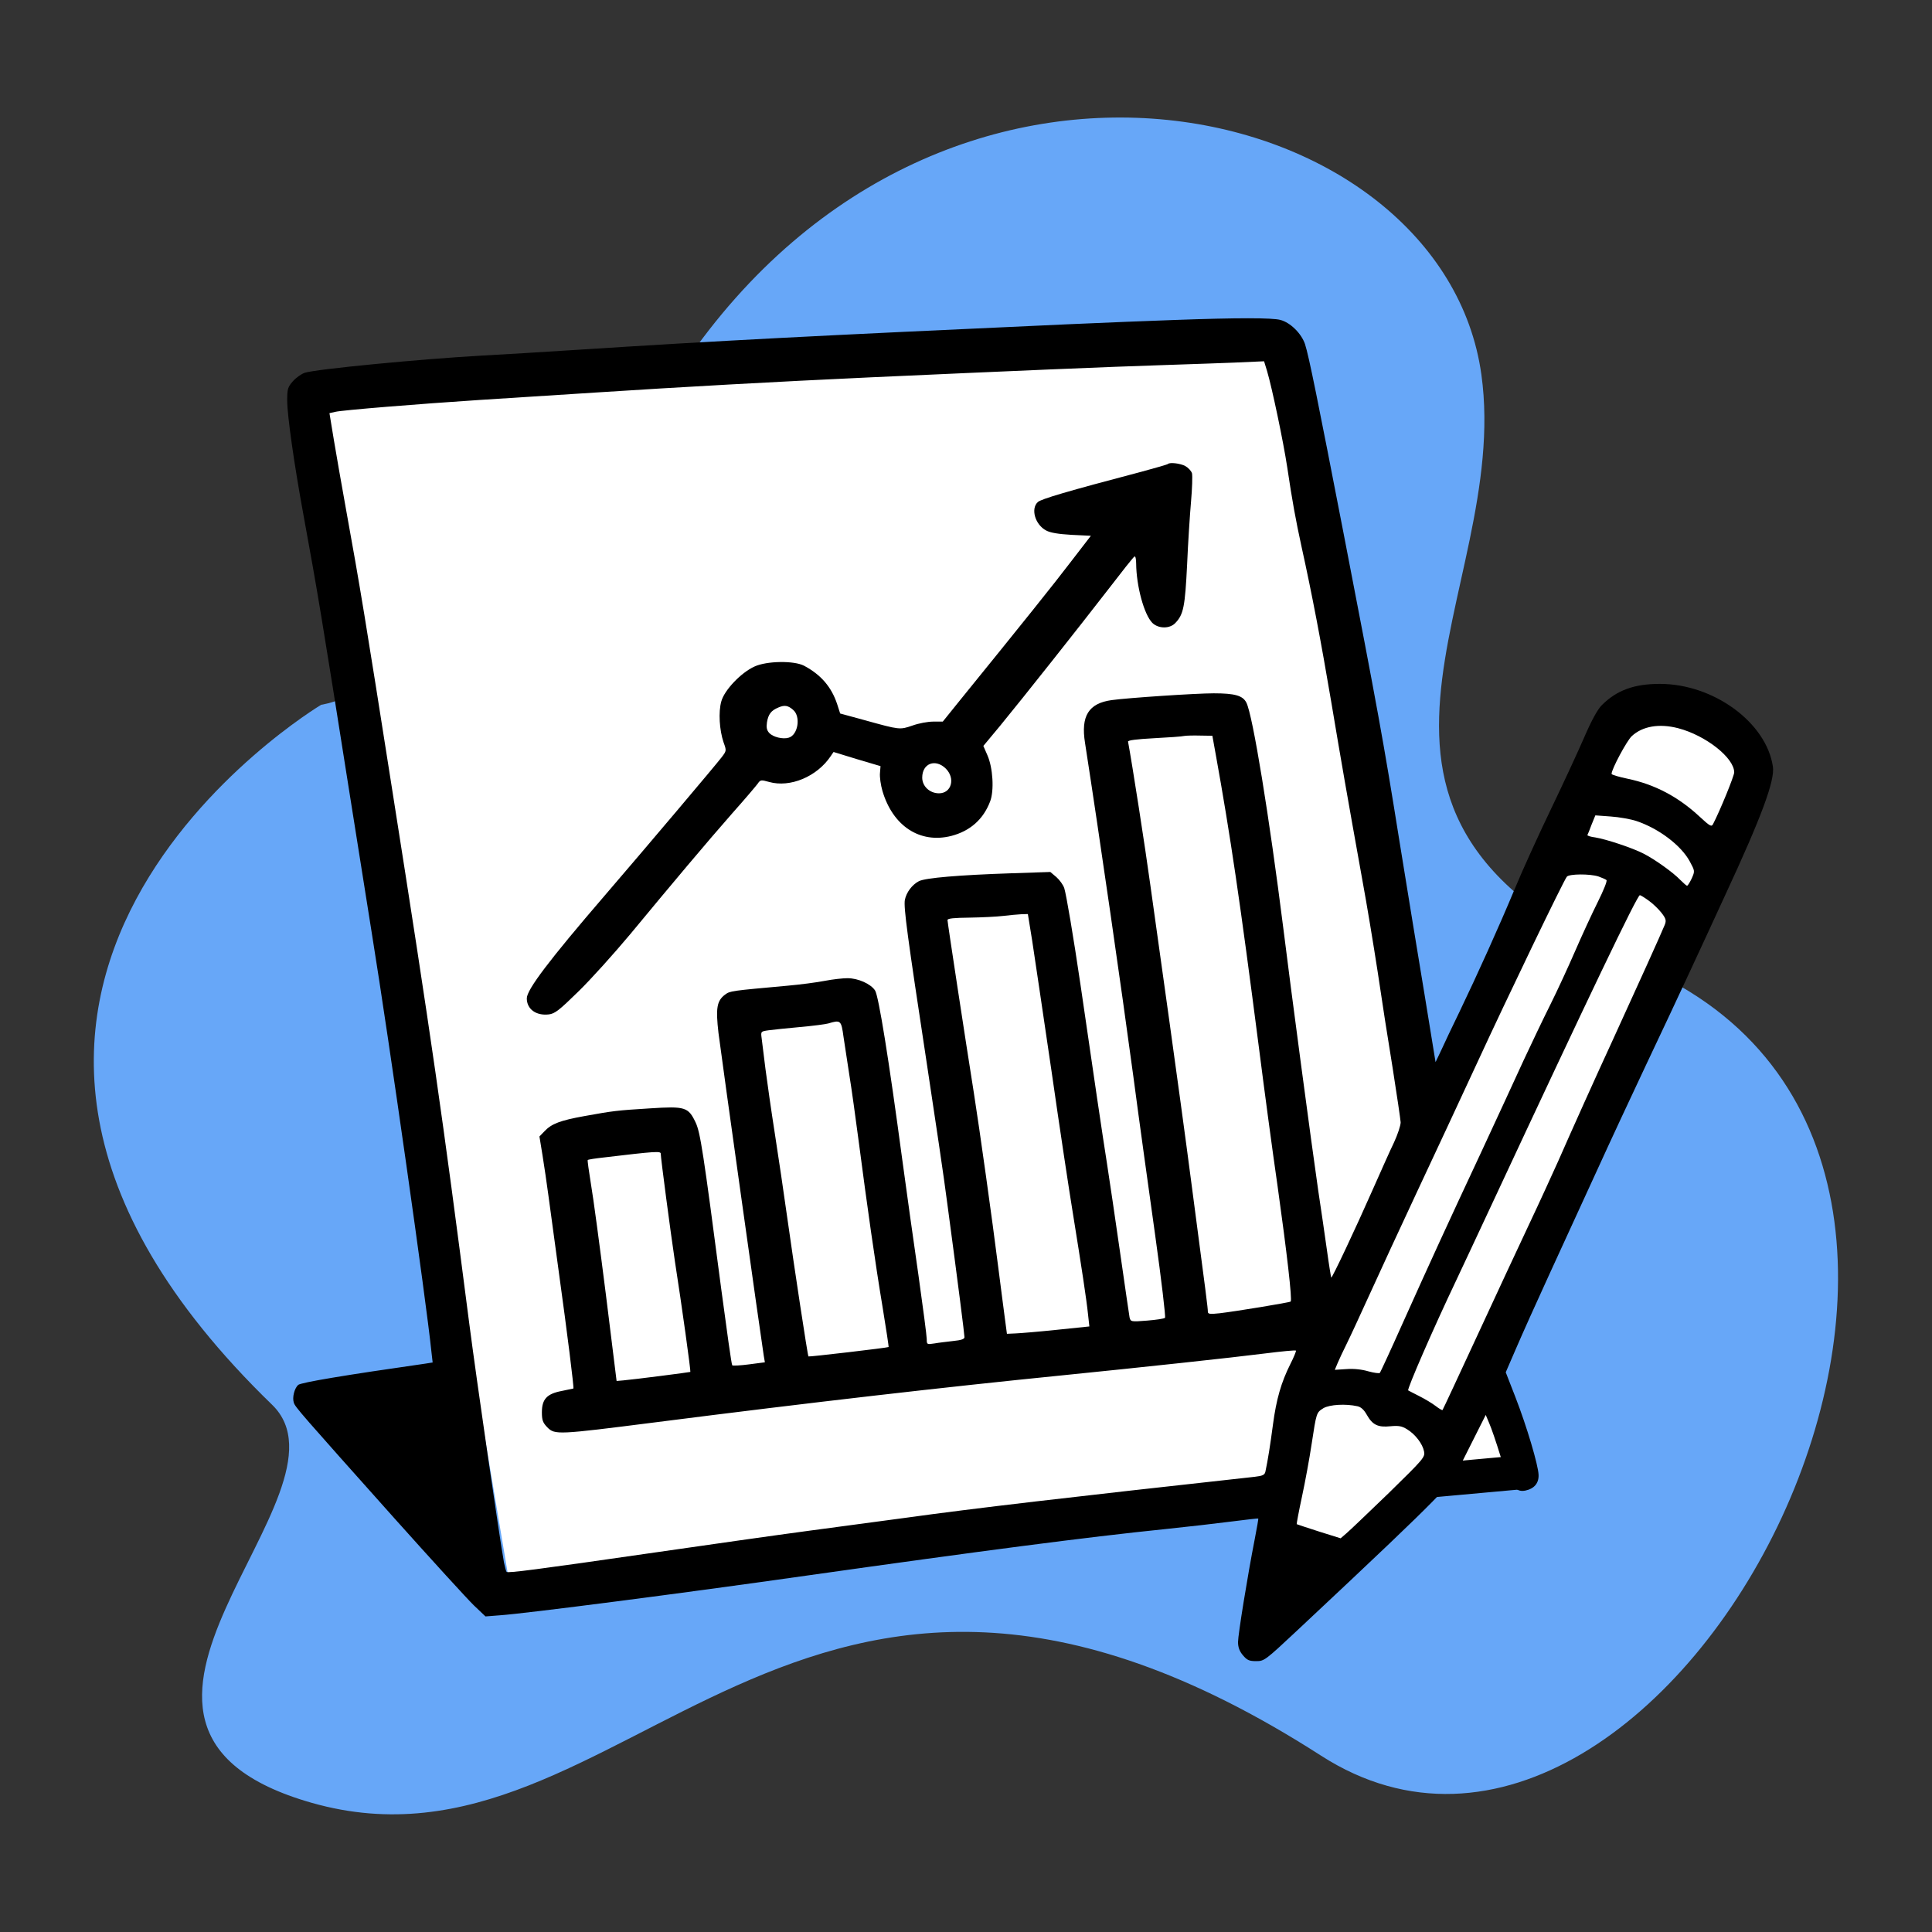<?xml version="1.0" encoding="UTF-8" standalone="no"?><!DOCTYPE svg PUBLIC "-//W3C//DTD SVG 1.1//EN" "http://www.w3.org/Graphics/SVG/1.1/DTD/svg11.dtd"><svg width="100%" height="100%" viewBox="0 0 4267 4267" version="1.1" xmlns="http://www.w3.org/2000/svg" xmlns:xlink="http://www.w3.org/1999/xlink" xml:space="preserve" xmlns:serif="http://www.serif.com/" style="fill-rule:evenodd;clip-rule:evenodd;stroke-linecap:round;stroke-linejoin:round;stroke-miterlimit:1.5;"><rect x="0" y="0" width="4267" height="4267" fill="#333333" stroke="none"/><path d="M709.3,1556.6c0,-0 -1053.65,629.908 -108.333,1545.94c202.467,196.194 -505.273,710.441 87.5,879.167c697.319,198.483 1062.52,-854.281 2229.17,-104.167c768.221,493.941 1711.27,-1317.52 704.166,-1743.75c-777.334,-328.984 -282.051,-815.517 -350,-1306.25c-84.696,-611.683 -1177.77,-881.886 -1762.5,-20.833c-482.331,710.261 -800,749.893 -800,749.893Z" style="fill:#67a7f8;"/><path d="M1121.8,3477.08l-437.5,-2595.83l2154.17,-125l333.333,1670.83l383.334,-837.5l187.5,-25l137.5,150l-658.334,1441.67l75,-83.333l58.334,179.166l-183.334,16.667l-270.833,208.333l-87.5,-62.5l-0,-91.666l-1679.17,187.5l-12.5,-33.334Z" style="fill:#fff;"/><g><path d="M2594.72,706.667c-47.917,1.666 -155,5.833 -237.5,9.583c-560.417,25.417 -763.333,35.833 -1087.5,56.667c-68.75,4.583 -161.667,10 -206.25,12.5c-133.333,7.5 -364.167,29.583 -390.417,37.916c-7.5,2.5 -19.166,10.834 -26.25,18.75c-11.25,12.917 -12.5,17.084 -12.5,42.5c0,32.917 15.417,140.834 35.417,250c31.667,172.084 42.917,241.25 101.667,613.334c18.333,115.833 40.833,257.083 50,314.583c39.583,245.417 120,811.667 131.25,921.25l2.916,25.417l-15.833,2.5c-177.917,25.416 -275,41.666 -281.25,47.083c-8.333,7.917 -13.333,27.5 -9.583,39.167c2.916,9.583 15,23.333 223.333,256.666c81.667,91.25 160,177.084 174.167,190.834l25.833,24.583l32.083,-2.5c55.417,-3.75 404.167,-48.75 682.084,-88.333c377.5,-53.334 612.083,-84.167 787.5,-102.084c48.333,-5 113.75,-12.5 145.833,-16.666c32.083,-4.167 58.75,-7.084 59.167,-6.667c0.833,0.417 -2.917,20.417 -7.5,44.583c-16.25,82.917 -37.084,212.084 -37.084,228.334c0,11.666 3.334,20.416 10.834,29.166c9.166,10.834 13.75,12.917 29.166,12.917c17.917,-0 19.584,-1.25 90.417,-67.5c183.333,-171.667 258.333,-243.333 299.167,-285c43.75,-44.583 45,-46.667 80.833,-118.333l36.667,-72.917l7.5,17.917c4.583,10 15.833,42.916 25,72.916c20.416,64.167 32.083,80.834 55,76.25c19.583,-4.166 30,-16.25 29.166,-35c-0.833,-21.666 -25.833,-106.25 -51.25,-171.666l-21.25,-54.584l22.917,-52.916c12.5,-29.167 45.417,-102.5 73.333,-163.334c27.917,-60.833 74.584,-162.916 104.167,-227.083c29.167,-64.167 79.167,-171.25 110.417,-237.5c31.666,-66.667 74.583,-158.333 95.833,-204.167c21.25,-45.833 56.667,-122.083 78.333,-169.583c79.167,-170.417 110,-252.917 105,-283.333c-14.583,-97.5 -131.25,-182.5 -249.583,-182.5c-57.083,-0 -95.417,14.166 -128.333,47.083c-9.167,9.167 -22.5,33.333 -38.334,70c-13.333,30.833 -46.25,102.083 -73.333,158.333c-27.083,56.25 -63.333,135.834 -80.417,177.084c-35,84.166 -82.5,189.166 -122.5,272.5c-15,30.833 -32.916,68.333 -39.583,83.333l-12.917,27.083l-23.75,-145.833c-13.333,-80.417 -38.75,-235 -56.25,-343.75c-34.583,-216.667 -47.5,-287.5 -122.5,-675c-57.916,-298.75 -77.083,-394.167 -85.833,-421.25c-7.917,-23.333 -32.083,-47.5 -54.167,-53.333c-17.916,-5 -95.416,-5 -233.333,-0Zm203.75,112.916c10.833,36.667 35.833,155 44.583,212.917c10.834,73.333 18.75,116.25 31.25,173.75c23.334,105.417 43.75,212.917 65.834,343.75c22.5,134.167 34.166,201.25 68.75,393.75c9.583,51.667 24.583,142.5 33.75,202.083c8.75,59.584 23.75,156.25 33.333,214.167c9.167,58.333 17.083,112.083 17.5,118.75c-0,7.083 -6.667,27.083 -14.583,44.167c-8.334,17.083 -29.584,65 -47.917,106.25c-37.083,84.166 -89.167,194.583 -90.833,192.5c-0.417,-0.417 -5,-27.917 -9.584,-61.25c-4.583,-33.334 -13.333,-92.5 -19.166,-131.25c-13.75,-94.167 -61.667,-453.75 -77.084,-579.167c-30.833,-245 -67.5,-471.25 -81.666,-498.333c-7.917,-15.417 -25.417,-20.417 -72.084,-20.417c-39.583,-0 -189.583,10 -225.416,15c-50.834,7.083 -68.334,35 -58.75,94.583c32.083,206.667 80.833,544.167 106.666,736.25c12.5,95 34.584,253.334 48.334,351.667c13.75,98.333 23.333,180 21.666,181.667c-1.666,2.083 -19.583,4.583 -39.583,6.25c-35.833,2.916 -36.25,2.5 -38.75,-7.084c-0.833,-5 -10.417,-69.583 -20.833,-142.916c-10.417,-73.334 -23.75,-162.5 -29.167,-197.917c-9.167,-57.917 -28.333,-186.667 -58.333,-393.75c-15.834,-107.5 -31.25,-198.333 -35.834,-213.333c-2.5,-7.5 -10.416,-18.334 -17.5,-24.584l-13.333,-11.25l-87.5,2.917c-112.083,3.75 -188.75,10 -202.917,17.5c-15,7.917 -27.5,24.583 -30.833,41.25c-2.917,16.667 5.417,78.75 48.333,360.417c17.917,117.916 38.75,257.5 45.417,310.416c24.167,180 37.917,289.167 37.917,295c-0,4.167 -7.5,6.667 -24.584,8.334c-13.75,1.666 -32.5,3.75 -41.666,5.416c-16.667,2.5 -17.084,2.5 -17.084,-9.583c0,-6.667 -8.333,-70.417 -18.333,-141.25c-10.417,-70.833 -26.25,-185.833 -35.833,-255.833c-29.584,-220.834 -52.084,-360.834 -60,-372.917c-9.584,-14.583 -37.5,-27.083 -60.834,-27.083c-10.416,-0 -32.916,2.5 -50,5.833c-17.083,3.333 -54.583,8.333 -83.333,10.833c-123.333,11.25 -125.833,11.25 -137.083,19.584c-18.334,13.75 -20.834,30 -14.584,84.583c7.084,56.25 92.917,668.333 100,712.917l2.5,14.583l-35,4.583c-18.75,2.5 -35.833,3.334 -37.083,2.084c-1.667,-1.667 -12.083,-77.084 -24.167,-167.5c-40,-305.834 -46.25,-346.25 -56.666,-368.75c-16.25,-34.167 -22.917,-36.25 -100.834,-31.25c-73.75,4.583 -80.416,5.416 -145,17.083c-52.916,9.583 -72.083,16.667 -87.916,33.333l-11.25,11.667l6.666,40.833c3.75,22.5 9.584,63.334 13.334,90.834c3.75,27.5 14.166,103.333 22.916,168.75c18.334,132.083 33.75,255.416 32.084,256.25c-0.417,-0 -12.084,2.5 -25.834,5.416c-32.916,6.25 -43.75,18.334 -43.75,47.084c0,17.5 2.084,22.916 12.084,33.333c16.666,16.667 22.916,16.25 235.833,-10.833c349.167,-44.584 640,-77.917 902.083,-104.167c169.584,-17.083 375.834,-39.167 447.5,-48.333c36.25,-4.584 66.667,-7.5 67.917,-6.25c0.833,0.833 -4.583,14.583 -12.5,30c-20,40 -30.833,77.083 -38.333,133.75c-5.834,44.166 -11.25,78.75 -16.667,103.75c-1.667,7.083 -5.833,9.166 -23.75,11.25c-416.667,45.833 -620,69.583 -770,90.416c-49.167,6.667 -145.833,19.584 -214.583,28.75c-68.75,9.167 -221.667,30.834 -339.584,47.917c-265.416,38.333 -324.583,45.833 -327.916,42.917c-1.25,-1.25 -3.75,-10.834 -5.834,-20.834c-9.583,-52.916 -60,-399.166 -76.666,-527.916c-59.167,-458.75 -83.334,-628.334 -171.25,-1185.42c-57.5,-365.833 -69.584,-440 -101.667,-616.667c-9.167,-50.416 -20.833,-117.916 -26.25,-150l-9.583,-58.333l12.916,-2.917c15,-3.75 184.584,-17.5 318.75,-26.25c53.75,-3.333 171.25,-10.833 260.417,-16.666c179.583,-11.667 394.583,-23.75 604.167,-33.334c303.333,-13.75 527.083,-23.333 647.916,-27.083c70,-2.5 139.167,-4.583 154.167,-5.417c15,-0.833 35.833,-1.666 46.667,-2.083l19.166,-0.833l6.667,21.666Zm907.917,788.75c60.833,15.834 123.75,65.417 123.75,97.5c-0,7.917 -31.25,84.584 -46.667,114.167c-3.333,6.667 -6.667,5 -29.583,-16.25c-47.5,-44.167 -99.167,-71.25 -158.75,-83.75c-19.584,-4.167 -35.834,-8.75 -35.834,-10.833c0,-10.417 33.75,-73.334 44.584,-83.334c23.75,-22.083 60.833,-28.333 102.5,-17.5Zm-1021.25,58.334c32.083,177.5 53.75,324.583 95.416,647.916c11.25,88.334 29.584,225.834 41.25,306.25c20.417,145.834 32.5,250 28.75,253.75c-2.083,2.084 -120.833,21.667 -156.666,25.834c-22.5,2.5 -26.25,1.666 -26.25,-3.75c-0,-7.5 -3.334,-34.167 -35.834,-280c-12.5,-96.25 -35,-260.417 -49.583,-364.584c-14.583,-104.166 -33.333,-238.333 -41.667,-297.916c-11.25,-82.5 -40,-267.084 -49.166,-316.25c-0.417,-2.917 18.333,-5.417 57.5,-7.5c32.083,-1.667 62.083,-3.75 66.666,-5c4.584,-0.834 20.417,-1.25 35,-0.834l27.084,0.417l7.5,41.667Zm929.166,146.666c49.584,16.667 98.334,53.75 117.5,88.75c11.667,21.667 11.667,21.667 4.584,37.917c-4.167,8.75 -8.75,16.25 -10.417,16.25c-1.25,-0 -7.917,-5.833 -15,-12.917c-15.417,-16.25 -56.25,-45.416 -80.833,-57.916c-25,-12.917 -83.334,-32.084 -106.667,-35.834c-10,-1.25 -18.333,-3.75 -17.5,-5.416c0.833,-1.25 5,-11.667 9.167,-22.917l8.333,-20.417l34.167,2.5c18.333,1.25 44.166,5.834 56.666,10Zm-83.75,122.5c7.917,2.917 15.834,6.25 17.5,7.917c2.084,1.667 -6.666,23.333 -19.166,48.333c-12.5,25 -35,73.75 -50,108.334c-15,34.583 -39.584,87.916 -55,118.75c-15.417,30.833 -41.667,85.833 -58.75,122.5c-16.667,36.666 -58.75,127.5 -93.334,202.083c-75.416,161.25 -112.5,242.083 -175,381.25c-25.416,57.083 -47.916,105.417 -49.166,107.083c-1.667,1.667 -12.917,0 -25.417,-3.333c-13.75,-4.167 -32.083,-6.25 -48.333,-5l-25.834,1.667l6.25,-15c3.334,-7.917 12.084,-26.667 19.584,-41.667c7.5,-15 30.416,-64.583 51.25,-110.417c20.833,-45.833 67.916,-147.916 105,-227.083c37.083,-79.167 96.666,-206.667 132.083,-283.333c66.667,-144.584 190.833,-402.5 198.333,-411.667c5,-6.25 50.834,-6.667 70,-0.417Zm110.834,53.334c9.583,6.666 22.083,19.166 28.333,27.083c9.583,12.5 10.833,16.667 7.083,26.25c-4.166,11.25 -65.416,146.667 -116.25,257.5c-33.75,72.917 -91.25,200.833 -119.166,264.583c-12.917,28.75 -41.25,90.834 -63.334,137.5c-22.083,47.084 -74.166,158.334 -115.416,247.917c-41.25,89.167 -75.834,163.333 -76.667,164.167c-0.833,0.833 -7.5,-2.917 -15,-8.75c-7.5,-5.834 -24.167,-15.834 -36.667,-22.084c-12.5,-6.25 -23.333,-12.083 -24.166,-12.5c-2.917,-2.5 55.416,-136.666 105.416,-241.666c12.917,-27.5 49.167,-104.584 80,-170.834c213.75,-458.333 320.417,-681.25 326.25,-681.25c1.667,0 10.417,5.417 19.584,12.084Zm-1361.67,88.75c5,32.916 24.167,161.666 42.5,286.666c17.917,125 39.583,268.334 47.917,318.75c18.75,116.25 29.583,187.084 32.916,220l2.917,26.25l-72.5,7.5c-39.583,4.167 -80.417,7.5 -90.833,7.917l-18.75,0.833l-5,-37.5c-2.917,-20.833 -8.75,-68.333 -13.75,-106.25c-14.167,-112.5 -41.25,-305 -54.167,-387.5c-19.167,-120.833 -58.333,-377.083 -58.333,-382.5c-0,-3.75 14.583,-5 49.166,-5.416c26.667,-0.417 60,-2.084 73.75,-3.75c13.75,-1.667 31.667,-3.334 40,-3.75l14.584,-0.417l9.583,59.167Zm-416.667,212.5c2.917,19.166 8.75,57.083 12.917,84.583c4.583,27.5 13.75,94.167 20.833,147.917c18.334,140.416 35.834,264.166 52.5,364.166c7.917,47.917 13.75,87.5 13.334,87.917c-1.667,1.667 -176.25,22.083 -177.084,20.833c-1.666,-0.833 -31.666,-198.75 -47.083,-308.333c-7.083,-50.417 -19.167,-132.917 -27.083,-183.333c-7.917,-50.417 -17.084,-115 -20.834,-143.75c-3.333,-28.75 -7.5,-58.75 -8.333,-67.084c-2.083,-15.416 -2.083,-15.416 15.833,-17.916c9.584,-1.25 40.417,-4.584 68.75,-7.084c28.334,-2.5 56.667,-6.25 62.5,-7.916c27.5,-8.334 28.75,-7.084 33.75,30Zm-403.75,257.5c0,9.583 21.667,173.333 31.25,237.5c15.417,98.75 35.417,243.333 34.167,244.583c-1.25,0.833 -124.583,16.667 -148.333,18.75l-14.584,1.25l-23.75,-191.667c-13.333,-105.416 -27.916,-215 -32.916,-243.333c-4.584,-28.333 -7.917,-52.083 -7.084,-52.917c0.834,-1.25 17.5,-3.75 36.667,-5.833c111.667,-13.333 124.583,-14.167 124.583,-8.333Zm1538.75,557.916c7.917,1.667 14.584,7.917 20.834,19.167c12.5,22.083 24.583,27.917 52.083,25c18.333,-1.667 25,-0.417 36.667,6.667c18.333,11.25 34.166,32.083 37.5,48.75c2.5,12.916 -0.417,16.25 -77.917,92.083c-44.583,42.917 -86.667,83.333 -93.75,89.167l-12.5,10.833l-47.917,-15c-26.25,-8.333 -48.333,-15.833 -49.166,-16.25c-0.417,-0.833 4.583,-27.917 11.666,-60.833c7.084,-32.917 16.667,-85 21.25,-115.834c10.834,-70.416 10.417,-69.583 26.25,-79.583c13.75,-7.917 49.167,-10 75,-4.167Z" style="fill-rule:nonzero;"/><path d="M2579.72,1024.58c-0.833,1.25 -27.083,8.75 -57.917,17.084c-166.25,43.75 -222.083,60.416 -229.583,67.083c-16.25,14.583 -6.25,50 18.333,62.917c9.167,5 27.084,7.916 55.834,9.583l42.916,2.083l-43.333,56.25c-37.083,48.75 -107.5,136.667 -247.5,309.167l-36.25,45l-21.25,-0c-11.667,-0 -32.083,3.75 -45.833,8.75c-27.917,9.583 -27.917,9.583 -104.584,-11.667l-55,-15l-6.666,-20.833c-12.5,-37.5 -35.417,-64.583 -72.917,-84.583c-22.083,-11.667 -82.5,-10.834 -109.583,1.666c-29.584,13.334 -66.667,52.084 -73.334,77.084c-6.666,23.333 -4.166,63.333 5,90.416c6.667,18.334 6.667,18.75 -4.583,33.334c-13.333,17.5 -163.333,195 -257.917,305c-123.333,143.333 -172.083,207.916 -172.083,227.083c-0,23.75 20.417,38.75 48.75,35.417c13.333,-1.667 22.917,-9.167 65,-50.417c27.5,-26.667 78.75,-83.75 115,-127.083c91.667,-110.834 167.917,-201.667 225.417,-267.084c27.5,-30.833 52.5,-60.416 55.833,-65c5.833,-8.75 7.5,-8.75 25.417,-3.75c46.25,12.917 105.416,-11.666 135.833,-57.083l6.25,-9.167l51.667,15.834l52.083,15.416l-1.25,15.417c-0.833,8.333 1.667,26.25 5.417,39.167c22.916,77.916 82.916,117.083 152.083,99.583c41.667,-10.833 70.833,-36.667 85.833,-76.25c9.167,-23.75 6.25,-74.583 -6.25,-102.5l-8.75,-20l37.084,-44.583c51.666,-62.917 172.083,-215 237.5,-299.584c30.416,-39.583 56.666,-72.916 59.166,-74.166c2.084,-1.667 3.75,5.416 3.75,15.416c0.417,50 17.5,112.917 35.834,131.25c13.333,12.917 38.333,13.334 50.833,0c17.917,-18.75 21.25,-35.833 25.833,-128.333c2.084,-49.167 6.25,-112.083 8.75,-140.417c2.5,-28.333 3.334,-55.833 2.084,-61.666c-1.667,-5.417 -8.334,-12.5 -15,-16.25c-11.25,-5.834 -33.75,-8.334 -37.917,-4.584Zm-827.917,543.334c17.084,14.583 10.834,55 -9.583,61.25c-12.917,4.166 -35,-1.25 -43.333,-10.417c-5.417,-5.833 -6.667,-12.083 -5,-23.333c2.916,-17.917 9.166,-26.25 25.416,-32.917c13.334,-5.833 21.25,-4.583 32.5,5.417Zm337.084,129.583c21.666,21.667 12.5,54.583 -15,54.583c-20.417,0 -37.084,-15.416 -37.084,-34.583c0,-31.667 29.167,-42.5 52.084,-20Z" style="fill-rule:nonzero;"/><path d="M3355.13,3252.08l-183.334,16.667" style="fill:none;stroke:#000;stroke-width:75px;"/></g></svg>